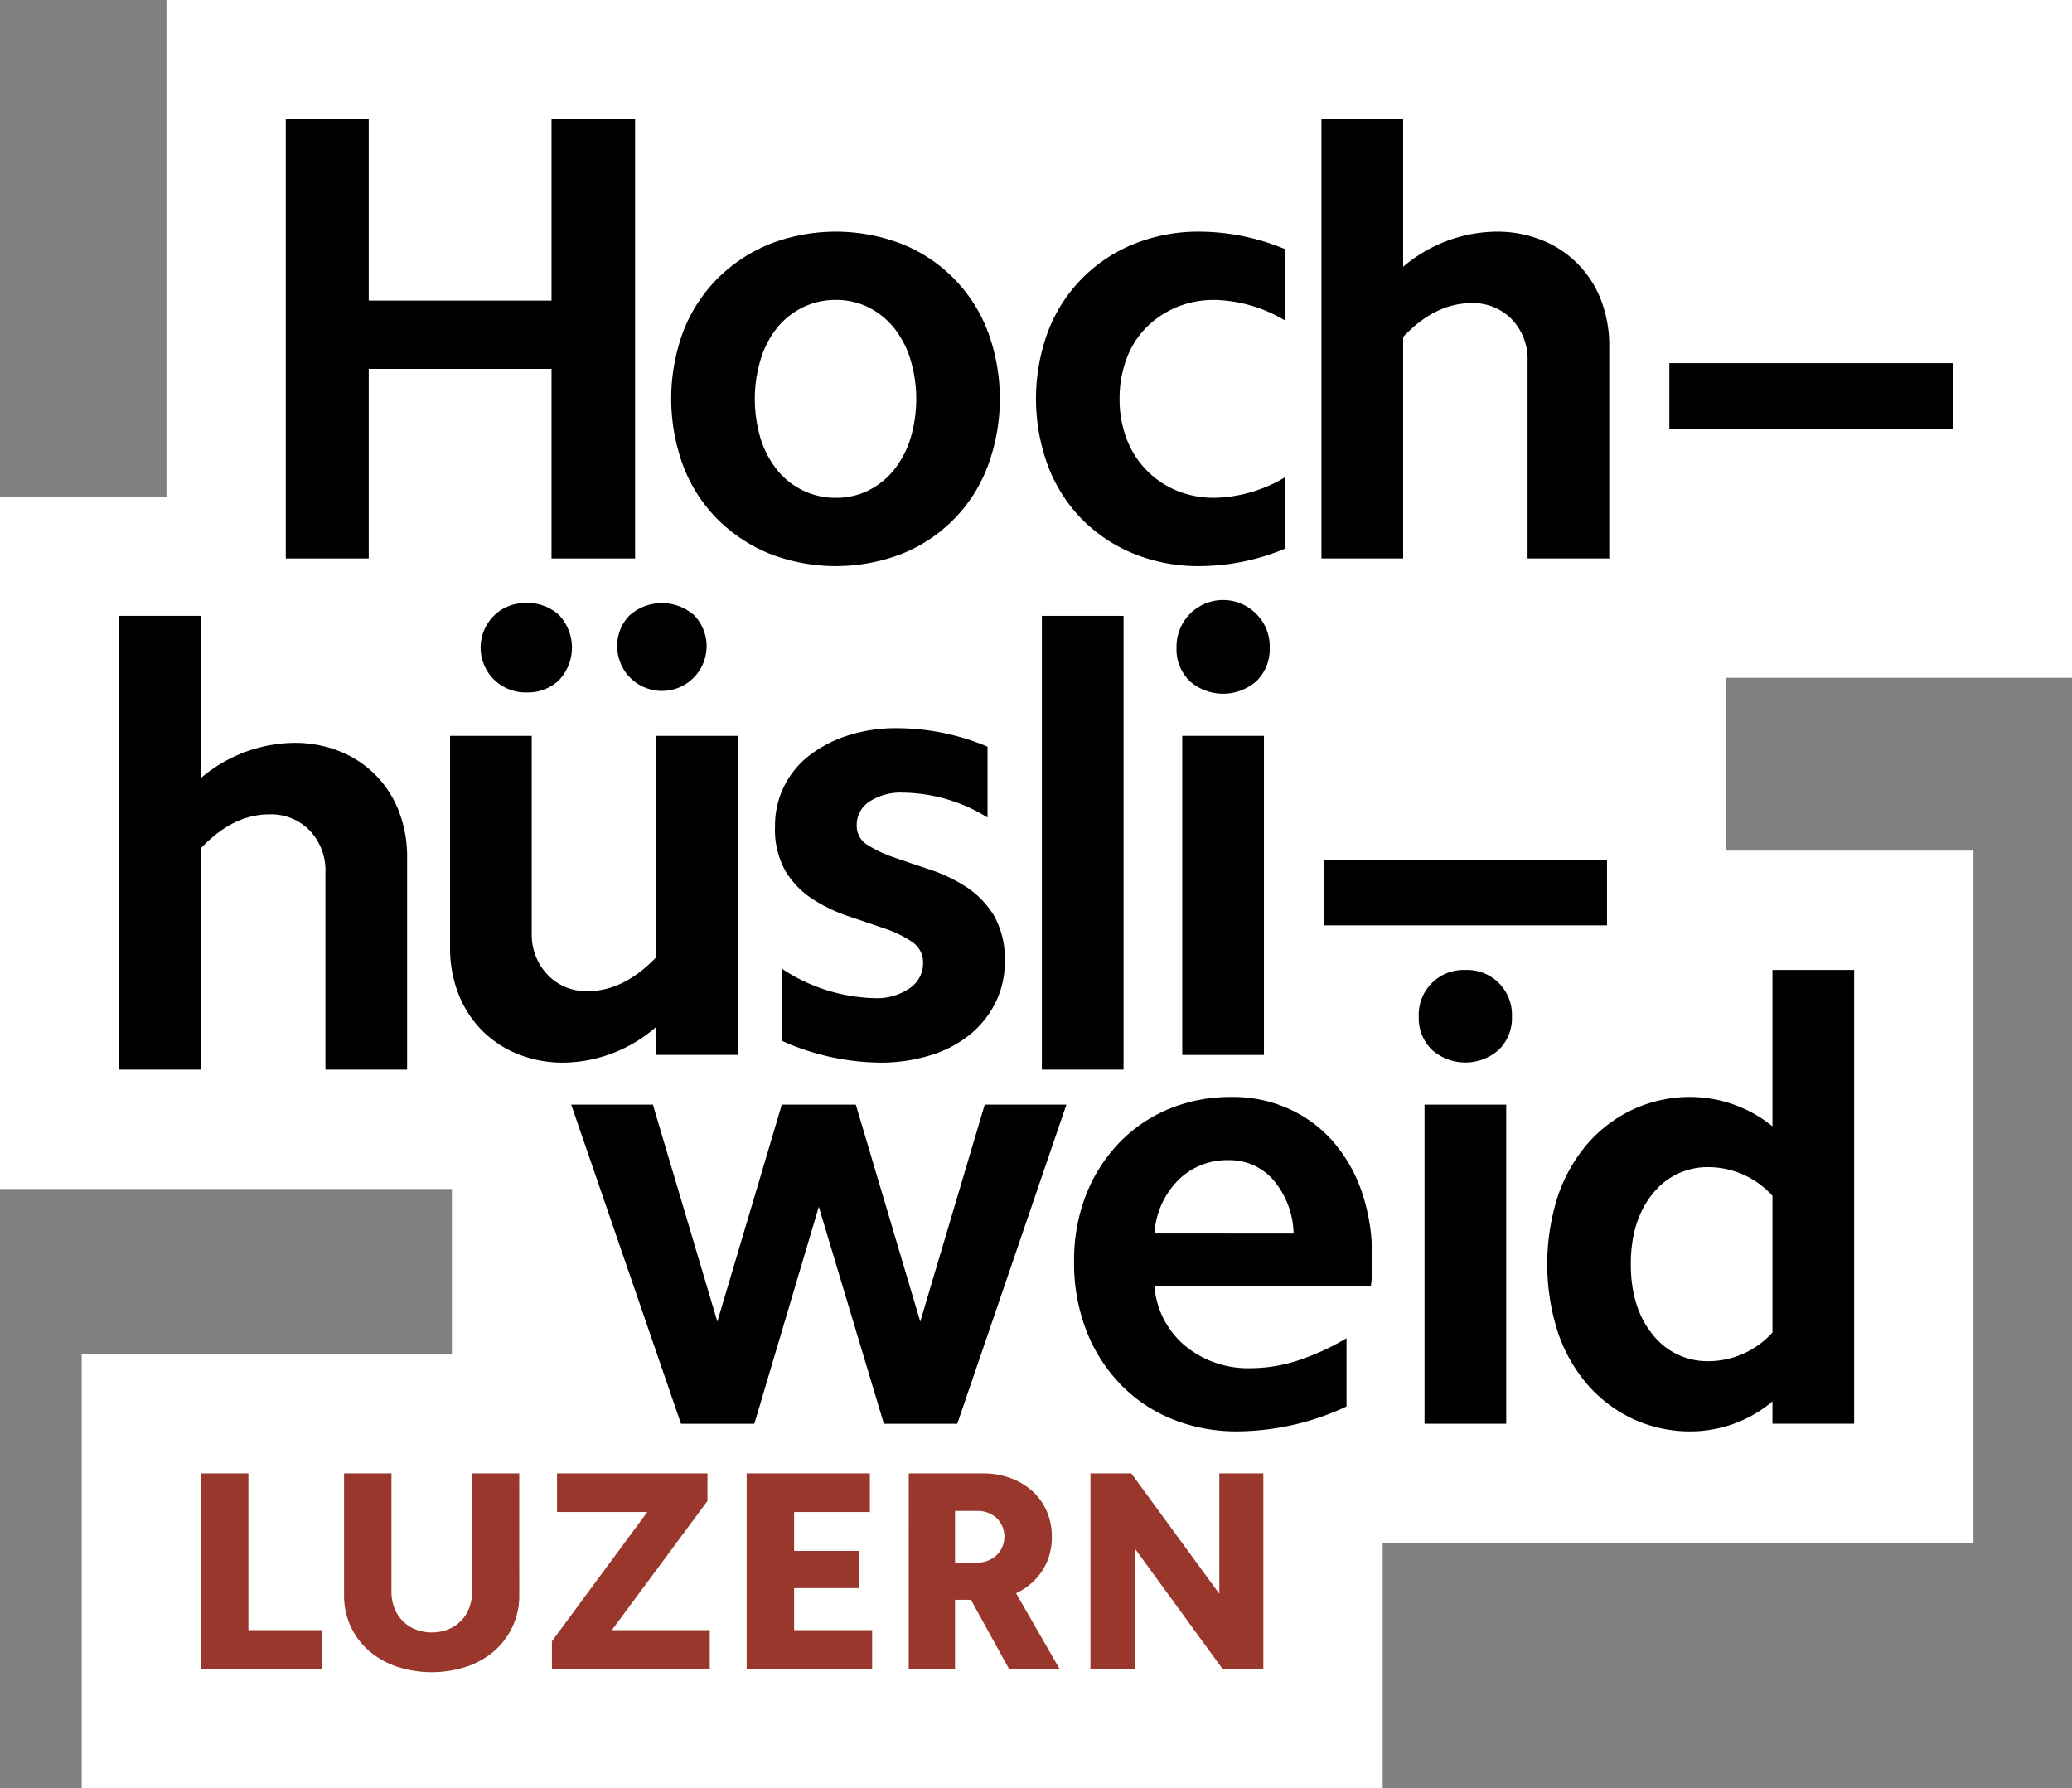 <svg id="Gruppe_856" data-name="Gruppe 856" xmlns="http://www.w3.org/2000/svg" xmlns:xlink="http://www.w3.org/1999/xlink" width="298" height="257.13" viewBox="0 0 298 257.13">
  <rect x="0" y="0" width="298" height="257.13" fill="#808080" stroke="none"/>
  <defs>
    <clipPath id="clip-path">
      <rect id="Rechteck_791" data-name="Rechteck 791" width="298" height="257.13" fill="none"/>
    </clipPath>
  </defs>
  <rect id="Rechteck_782" data-name="Rechteck 782" width="256.899" height="80.302" transform="translate(32.52 8.581)" fill="#fff"/>
  <path id="Pfad_414" data-name="Pfad 414" d="M49.245,17.161H288.983V80.3H49.245ZM32.084,0V97.464h274.06V0Z" transform="translate(-8.145)" fill="#fff"/>
  <rect id="Rechteck_783" data-name="Rechteck 783" width="231.124" height="82.412" transform="translate(8.581 79.981)" fill="#fff"/>
  <path id="Pfad_415" data-name="Pfad 415" d="M17.161,112.854H231.123v65.252H17.161ZM231.123,95.693H0v99.574H248.284V95.693Z" transform="translate(0 -24.293)" fill="#fff"/>
  <rect id="Rechteck_784" data-name="Rechteck 784" width="201.674" height="82.413" transform="translate(73.574 130.9)" fill="#fff"/>
  <path id="Pfad_416" data-name="Pfad 416" d="M288.781,246.35H104.268V181.1H288.781Zm17.161-82.413H87.107v99.574H305.943V163.937Z" transform="translate(-22.113 -41.617)" fill="#fff"/>
  <rect id="Rechteck_785" data-name="Rechteck 785" width="169.949" height="45.253" transform="translate(20.329 203.296)" fill="#fff"/>
  <path id="Pfad_417" data-name="Pfad 417" d="M32.906,278.126H185.694v28.092H32.906Zm152.788-17.161H15.745v62.414h187.11V260.965Z" transform="translate(-3.997 -66.249)" fill="#fff"/>
  <path id="Pfad_418" data-name="Pfad 418" d="M38.744,283.965h6.819V306.5H56.1v5.553H38.744Z" transform="translate(-9.836 -72.088)" fill="#99372c"/>
  <g id="Gruppe_855" data-name="Gruppe 855">
    <g id="Gruppe_854" data-name="Gruppe 854" clip-path="url(#clip-path)">
      <path id="Pfad_419" data-name="Pfad 419" d="M91.518,301.441a10.5,10.5,0,0,1-3.532,8A11.77,11.77,0,0,1,84,311.73a16.16,16.16,0,0,1-10.147,0,12.038,12.038,0,0,1-3.981-2.287,10.4,10.4,0,0,1-2.613-3.511,10.6,10.6,0,0,1-.939-4.491V283.965h6.818v16.986a6.427,6.427,0,0,0,.429,2.388,5.339,5.339,0,0,0,3.042,3.062,6.516,6.516,0,0,0,4.654,0,5.339,5.339,0,0,0,3.042-3.062,6.427,6.427,0,0,0,.428-2.388V283.965h6.779Z" transform="translate(-16.837 -72.088)" fill="#99372c"/>
      <path id="Pfad_420" data-name="Pfad 420" d="M106.382,308.1,120.1,289.519H107.117v-5.554h21.64v3.961L115,306.5h14.087v5.554h-22.7Z" transform="translate(-27.006 -72.088)" fill="#99372c"/>
      <path id="Pfad_421" data-name="Pfad 421" d="M143.922,283.965h17.721v5.554h-10.9v5.594h9.31v5.348h-9.31V306.5h11.228v5.553H143.922Z" transform="translate(-36.536 -72.088)" fill="#99372c"/>
      <path id="Pfad_422" data-name="Pfad 422" d="M175.169,283.965h10.657a11.369,11.369,0,0,1,3.981.674,9.576,9.576,0,0,1,3.144,1.878,8.414,8.414,0,0,1,2.063,2.879,9.061,9.061,0,0,1,.734,3.675,8.775,8.775,0,0,1-1.347,4.839,9.083,9.083,0,0,1-3.8,3.287l6.247,10.862h-7.268l-5.471-9.922h-2.286v9.922h-6.656Zm6.656,12.821h3.1a4.021,4.021,0,0,0,2.879-1.061,3.749,3.749,0,0,0,0-5.35,4.116,4.116,0,0,0-2.879-1.021h-3.1Z" transform="translate(-44.469 -72.088)" fill="#99372c"/>
      <path id="Pfad_423" data-name="Pfad 423" d="M210.192,283.965h5.879l12.658,17.313V283.965h6.328v28.092h-5.879l-12.617-17.313v17.313h-6.369Z" transform="translate(-53.36 -72.088)" fill="#99372c"/>
      <path id="Pfad_424" data-name="Pfad 424" d="M67.014,58.884H93.306V86.141h12.021V23H93.306V49.065H67.014V23H55.085V86.141H67.014Z" transform="translate(-13.984 -5.839)"/>
      <path id="Pfad_425" data-name="Pfad 425" d="M136.035,85.992a22.813,22.813,0,0,0,7.479,4.956,26.338,26.338,0,0,0,19.088,0,21.832,21.832,0,0,0,12.3-12.574,27.875,27.875,0,0,0,0-19.409,21.929,21.929,0,0,0-12.3-12.528,26.338,26.338,0,0,0-19.088,0,22.8,22.8,0,0,0-7.479,4.956,22.018,22.018,0,0,0-4.912,7.572,27.886,27.886,0,0,0,0,19.409,21.914,21.914,0,0,0,4.912,7.618m6.24-23.081a13.636,13.636,0,0,1,2.386-4.5,10.946,10.946,0,0,1,3.67-2.891,10.624,10.624,0,0,1,4.728-1.055,10.335,10.335,0,0,1,4.679,1.055,11.075,11.075,0,0,1,3.626,2.891,13.677,13.677,0,0,1,2.386,4.5,19.766,19.766,0,0,1,0,11.609,13.742,13.742,0,0,1-2.386,4.451,11.018,11.018,0,0,1-3.626,2.891,10.307,10.307,0,0,1-4.679,1.056,10.6,10.6,0,0,1-4.728-1.056,10.891,10.891,0,0,1-3.67-2.891,13.7,13.7,0,0,1-2.386-4.451,19.766,19.766,0,0,1,0-11.609" transform="translate(-32.845 -11.334)"/>
      <path id="Pfad_426" data-name="Pfad 426" d="M266.465,54.294q4.587-4.863,9.821-4.863a7.717,7.717,0,0,1,5.826,2.339,8.315,8.315,0,0,1,2.25,6.012V86.14h11.747V55.672a18.186,18.186,0,0,0-1.19-6.7,15.047,15.047,0,0,0-8.554-8.627,17.451,17.451,0,0,0-6.541-1.194A21.064,21.064,0,0,0,266.465,44.2V23H254.718V86.14h11.747Z" transform="translate(-64.663 -5.839)"/>
      <rect id="Rechteck_786" data-name="Rechteck 786" width="40.748" height="9.451" transform="translate(240.091 52.22)"/>
      <path id="Pfad_427" data-name="Pfad 427" d="M59.817,141.545a15.226,15.226,0,0,0-5.171-3.395,17.444,17.444,0,0,0-6.541-1.194A21.068,21.068,0,0,0,34.747,142V118.693H23v65.251H34.747V152.1q4.588-4.863,9.821-4.863a7.717,7.717,0,0,1,5.827,2.34,8.314,8.314,0,0,1,2.249,6.011v28.358H64.391V153.476a18.187,18.187,0,0,0-1.191-6.7,15.192,15.192,0,0,0-3.384-5.232" transform="translate(-5.839 -30.132)"/>
      <path id="Pfad_428" data-name="Pfad 428" d="M116.394,187.7h11.747V141.818H116.394v31.844q-4.678,4.866-9.818,4.865a7.642,7.642,0,0,1-5.828-2.386,8.352,8.352,0,0,1-2.25-5.965V141.818H86.753v30.468a17.866,17.866,0,0,0,1.192,6.608,15.488,15.488,0,0,0,3.35,5.232,15.248,15.248,0,0,0,5.185,3.442,17.312,17.312,0,0,0,6.608,1.239,20.591,20.591,0,0,0,13.307-5.139Z" transform="translate(-22.023 -36.002)"/>
      <path id="Pfad_429" data-name="Pfad 429" d="M118.978,122.657a6.428,6.428,0,1,0,11.058-4.679,7.027,7.027,0,0,0-9.269,0,6.236,6.236,0,0,0-1.788,4.679" transform="translate(-30.204 -29.507)"/>
      <path id="Pfad_430" data-name="Pfad 430" d="M94.69,117.978a6.45,6.45,0,0,0,4.636,11.1,6.438,6.438,0,0,0,4.68-1.79,6.826,6.826,0,0,0,0-9.315,6.53,6.53,0,0,0-4.68-1.745,6.367,6.367,0,0,0-4.636,1.745" transform="translate(-23.584 -29.507)"/>
      <path id="Pfad_431" data-name="Pfad 431" d="M168.75,177.74a8.288,8.288,0,0,1-5.046,1.423,25.136,25.136,0,0,1-13.307-4.222v10.37a35.453,35.453,0,0,0,14.04,3.121,24.138,24.138,0,0,0,7.3-1.057,16.718,16.718,0,0,0,5.691-2.982,13.987,13.987,0,0,0,3.67-4.589,12.948,12.948,0,0,0,1.331-5.873,12.529,12.529,0,0,0-1.559-6.653,12.936,12.936,0,0,0-3.946-4.084,22.237,22.237,0,0,0-5.139-2.479q-2.753-.916-5.14-1.743a18.3,18.3,0,0,1-3.946-1.835,3.2,3.2,0,0,1-1.559-2.845,3.963,3.963,0,0,1,1.835-3.4,8.148,8.148,0,0,1,4.772-1.284,23.465,23.465,0,0,1,12.205,3.578V143a33.778,33.778,0,0,0-13.032-2.662,22.577,22.577,0,0,0-7.067,1.056,18.055,18.055,0,0,0-5.552,2.891,12.665,12.665,0,0,0-4.91,10.188,12.079,12.079,0,0,0,1.559,6.516,12.627,12.627,0,0,0,3.948,3.993,23.29,23.29,0,0,0,5.138,2.431q2.753.919,5.14,1.744a15.882,15.882,0,0,1,3.946,1.927,3.513,3.513,0,0,1,1.56,3.029,4.33,4.33,0,0,1-1.927,3.625" transform="translate(-37.923 -35.627)"/>
      <rect id="Rechteck_787" data-name="Rechteck 787" width="11.747" height="65.252" transform="translate(149.845 88.561)"/>
      <rect id="Rechteck_788" data-name="Rechteck 788" width="11.747" height="45.886" transform="translate(170.036 105.816)"/>
      <path id="Pfad_432" data-name="Pfad 432" d="M238.3,117.746a6.7,6.7,0,0,0-11.519,4.818,6.365,6.365,0,0,0,1.882,4.772,7.245,7.245,0,0,0,9.637,0,6.378,6.378,0,0,0,1.88-4.772,6.537,6.537,0,0,0-1.88-4.818" transform="translate(-57.571 -29.413)"/>
      <rect id="Rechteck_789" data-name="Rechteck 789" width="40.747" height="9.451" transform="translate(190.377 123.62)"/>
      <path id="Pfad_433" data-name="Pfad 433" d="M160.306,244.095l-9.269-31.2H140.392l-9.27,31.2-9.269-31.2H110.107l15.785,45.886h10.553l9.269-31.2,9.36,31.2H165.63l15.694-45.886H169.575Z" transform="translate(-27.952 -54.045)"/>
      <path id="Pfad_434" data-name="Pfad 434" d="M244.3,217.838a18.8,18.8,0,0,0-6.379-4.725,19.545,19.545,0,0,0-8.212-1.7,23.173,23.173,0,0,0-9.086,1.743,21.211,21.211,0,0,0-7.159,4.911,22.775,22.775,0,0,0-4.728,7.479,25.839,25.839,0,0,0-1.7,9.545,26.824,26.824,0,0,0,1.743,9.865,23.217,23.217,0,0,0,4.865,7.708,21.626,21.626,0,0,0,7.432,5.048,24.691,24.691,0,0,0,9.545,1.79,37.56,37.56,0,0,0,15.6-3.58v-9.818a34.756,34.756,0,0,1-7.02,3.211,21.781,21.781,0,0,1-6.655,1.1,14.232,14.232,0,0,1-9.59-3.258,12.452,12.452,0,0,1-4.358-8.49h31.109a14.82,14.82,0,0,0,.184-2.25v-2.064a28.072,28.072,0,0,0-1.468-9.269,21.612,21.612,0,0,0-4.13-7.251m-25.7,13.216A11.944,11.944,0,0,1,222,223.391a9.926,9.926,0,0,1,7.25-2.891,8.286,8.286,0,0,1,6.516,2.938,12.3,12.3,0,0,1,2.844,7.616Z" transform="translate(-52.56 -53.67)"/>
      <path id="Pfad_435" data-name="Pfad 435" d="M280.176,186.937a6.443,6.443,0,0,0-6.7,6.7,6.365,6.365,0,0,0,1.882,4.772,7.243,7.243,0,0,0,9.637,0,6.375,6.375,0,0,0,1.88-4.772,6.441,6.441,0,0,0-6.7-6.7" transform="translate(-69.425 -47.456)"/>
      <rect id="Rechteck_790" data-name="Rechteck 790" width="11.747" height="45.886" transform="translate(204.878 158.847)"/>
      <path id="Pfad_436" data-name="Pfad 436" d="M330.632,209.422a18.859,18.859,0,0,0-11.655-4.222,19.476,19.476,0,0,0-8.4,1.79,19.7,19.7,0,0,0-6.562,4.957,22.538,22.538,0,0,0-4.266,7.571,32,32,0,0,0,0,19.456,22.538,22.538,0,0,0,4.266,7.571,19.724,19.724,0,0,0,6.562,4.957,19.508,19.508,0,0,0,8.4,1.79,18.347,18.347,0,0,0,11.655-4.315v3.213h11.747V186.938H330.632Zm0,29.643a12.425,12.425,0,0,1-9.086,4.13,10,10,0,0,1-8.167-3.855q-3.12-3.855-3.121-10.1t3.121-10.094a10,10,0,0,1,8.167-3.855,12.425,12.425,0,0,1,9.086,4.13Z" transform="translate(-75.711 -47.456)"/>
      <path id="Pfad_437" data-name="Pfad 437" d="M206.3,85.992a22.313,22.313,0,0,0,7.435,4.956,24.681,24.681,0,0,0,9.545,1.791,32.245,32.245,0,0,0,12.266-2.526V79.941a20.463,20.463,0,0,1-10.156,2.977,13.9,13.9,0,0,1-5.507-1.056,12.976,12.976,0,0,1-7.158-7.434,15.782,15.782,0,0,1-1.009-5.736,16.166,16.166,0,0,1,1.009-5.781,12.569,12.569,0,0,1,2.845-4.5,13.553,13.553,0,0,1,4.313-2.891,13.942,13.942,0,0,1,5.507-1.055,20.478,20.478,0,0,1,10.156,2.977V47.174a32.244,32.244,0,0,0-12.266-2.526,24.653,24.653,0,0,0-9.545,1.79,21.934,21.934,0,0,0-12.3,12.528,27.875,27.875,0,0,0,0,19.409,22.239,22.239,0,0,0,4.864,7.618" transform="translate(-50.695 -11.334)"/>
    </g>
  </g>
</svg>
